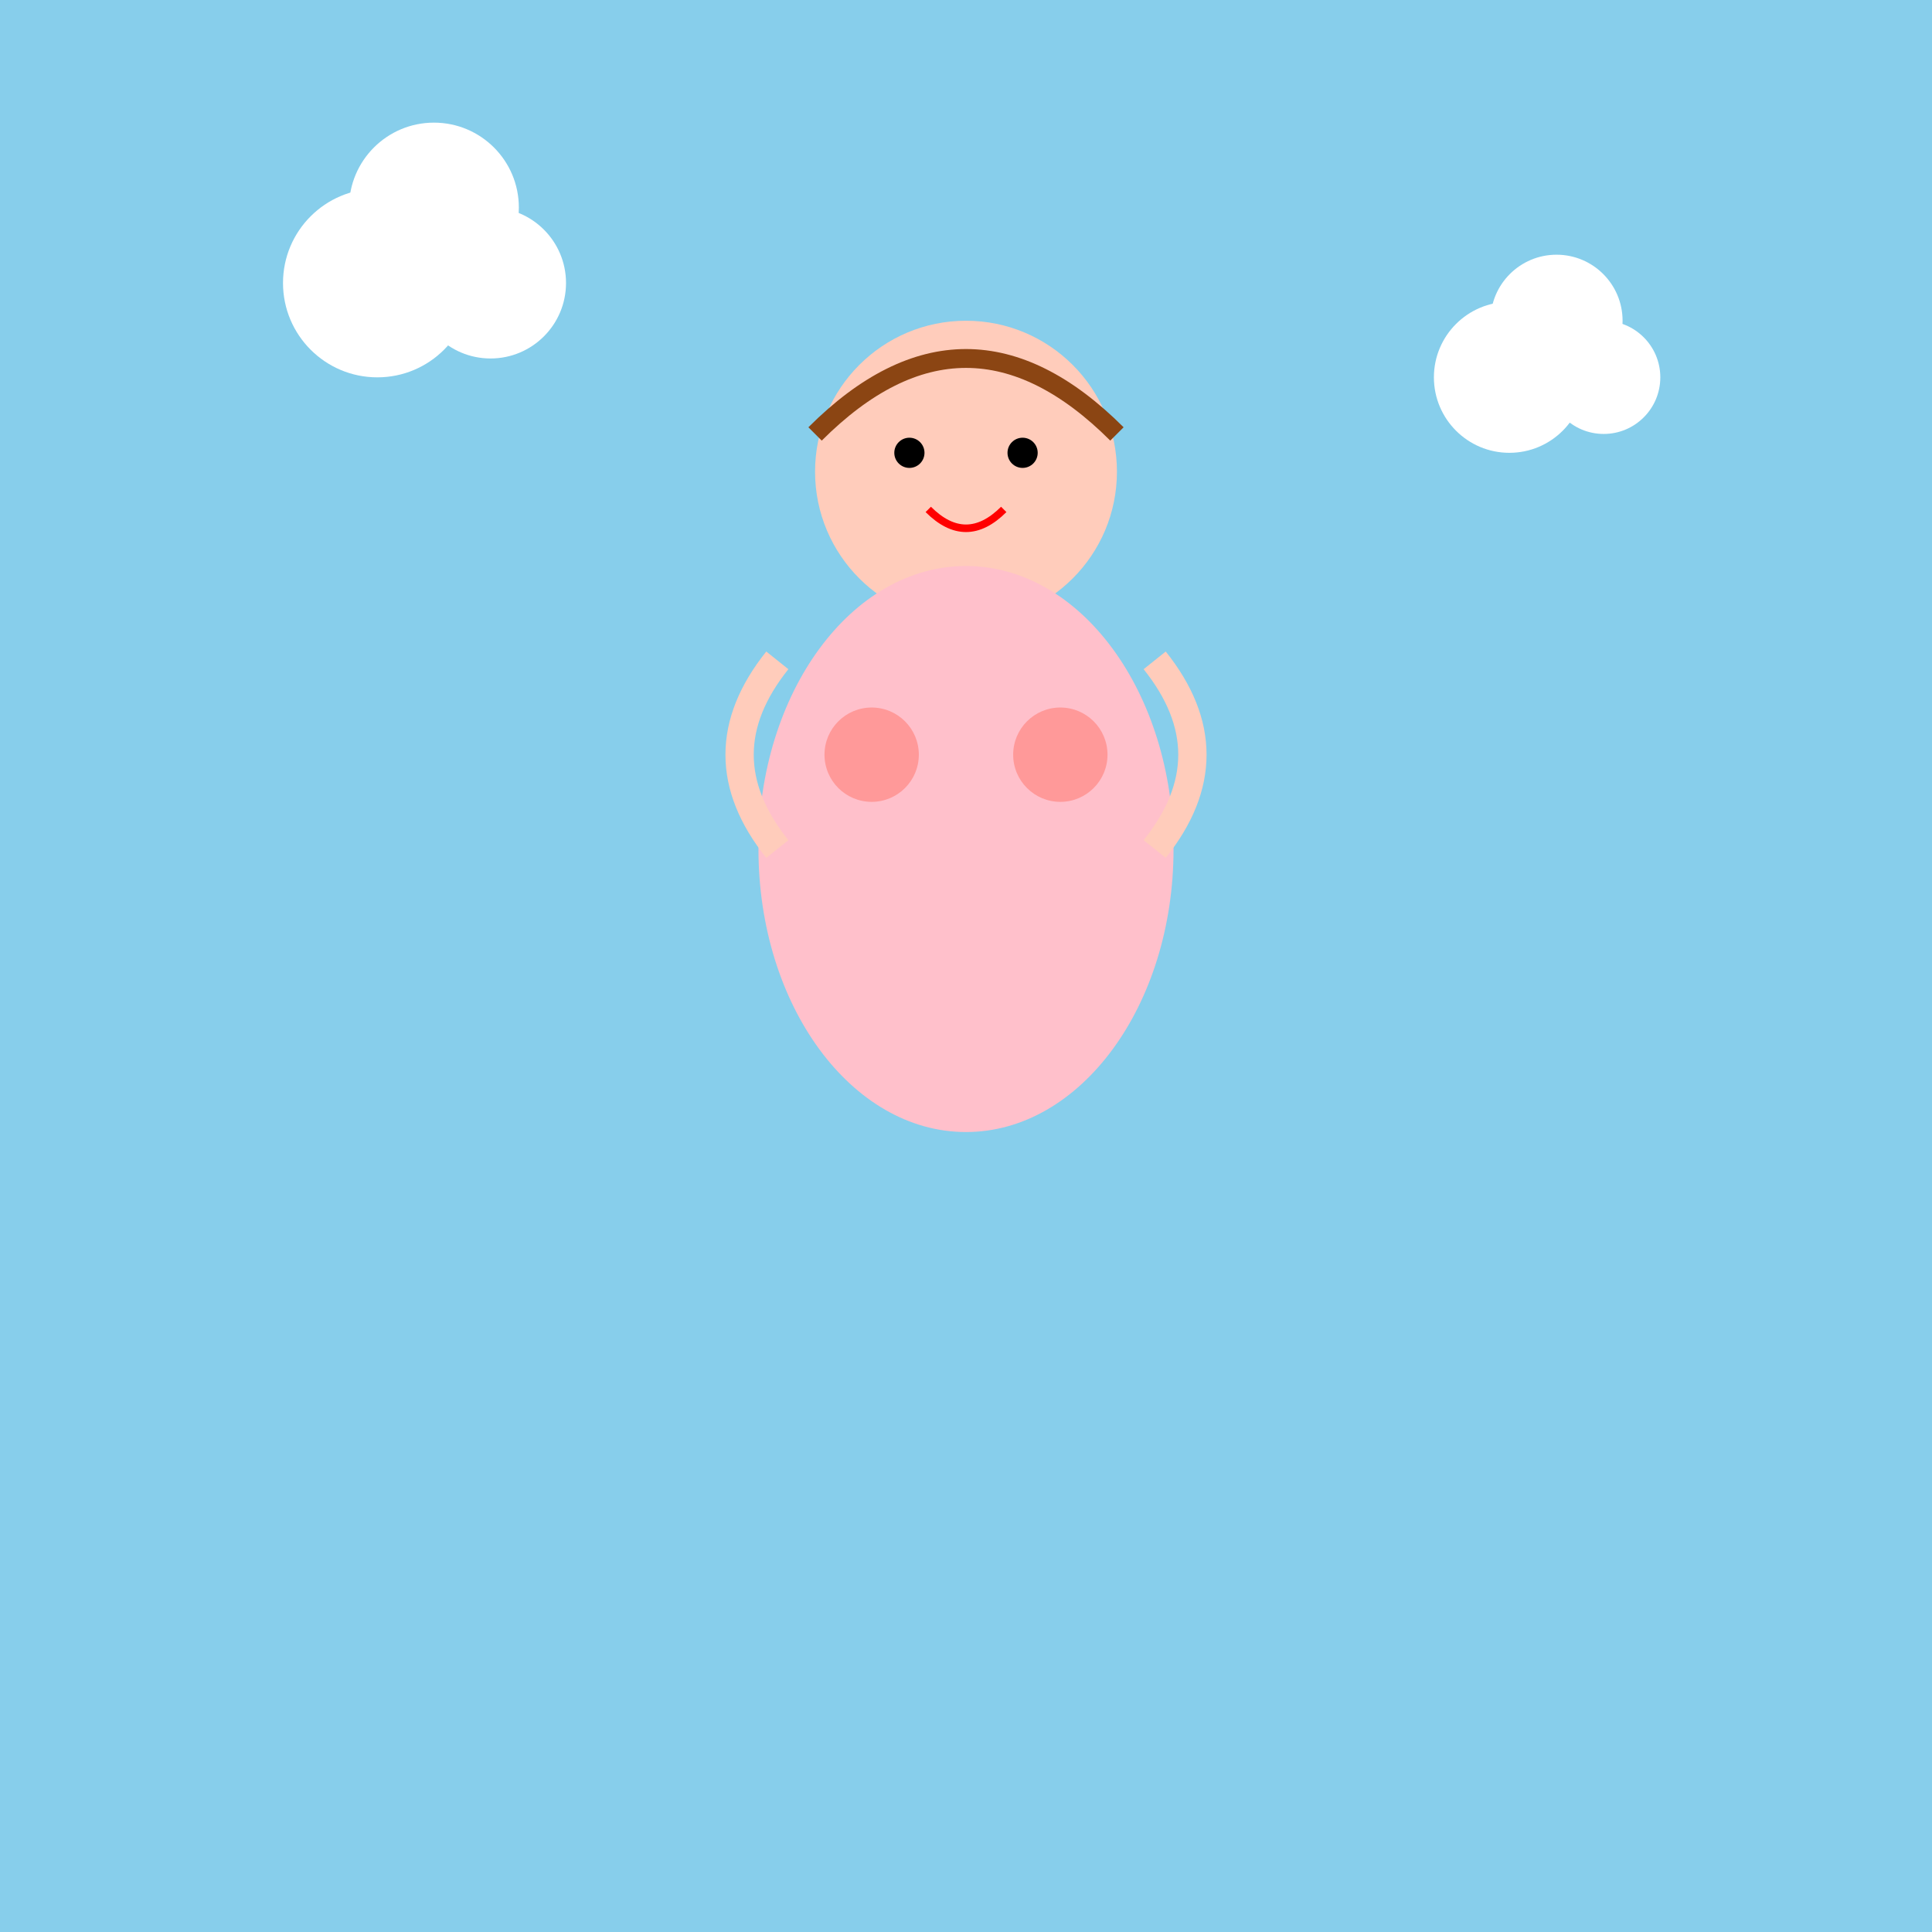<!--

Generated by DrawGPT.
Free, open source, AI generated images in SVG, PNG, and HTML Canvas format.
https://drawgpt.ai

Created: 2025-06-04T17:16:09+00:00
-->
<svg id="svg-1024" class="canvas" xmlns="http://www.w3.org/2000/svg" xmlns:xlink="http://www.w3.org/1999/xlink" viewBox="0 0 1024 1024"  >
  <title>Cheery Cartoon Girl</title>
  <desc>A playful cartoon girl with a sunny smile delights in a vibrant world of whimsical clouds and quirky details!</desc>
  <!-- Background -->
  <rect id="bg-rect" class="background" x="0" y="0" width="1024" height="1024" fill="skyblue" />
  
  <!-- Clouds -->
  <g id="cloud-group" class="cloud-group">
    <circle id="cloud1" class="cloud" cx="200" cy="150" r="50" fill="white" />
    <circle id="cloud1b" class="cloud" cx="260" cy="150" r="40" fill="white" />
    <circle id="cloud1c" class="cloud" cx="230" cy="110" r="45" fill="white" />
    <circle id="cloud2" class="cloud" cx="800" cy="200" r="40" fill="white" />
    <circle id="cloud2b" class="cloud" cx="850" cy="200" r="30" fill="white" />
    <circle id="cloud2c" class="cloud" cx="825" cy="170" r="35" fill="white" />
  </g>
  
  <!-- Girl Figure -->
  <g id="girl-group" class="girl-group">
    <!-- Head -->
    <circle id="girl-head" class="girl-head" cx="512" cy="250" r="80" fill="#ffccbb" />
    <!-- Hair -->
    <path id="girl-hair" class="hair" d="M432,230 Q512,150 592,230" stroke="saddlebrown" stroke-width="10" fill="none" />
    <!-- Eyes -->
    <circle id="girl-left-eye" class="eye" cx="482" cy="240" r="8" fill="black" />
    <circle id="girl-right-eye" class="eye" cx="542" cy="240" r="8" fill="black" />
    <!-- Mouth -->
    <path id="girl-mouth" class="mouth" d="M492,270 Q512,290 532,270" stroke="red" stroke-width="4" fill="none" />
    <!-- Body/Dress -->
    <ellipse id="girl-body" class="dress" cx="512" cy="450" rx="110" ry="150" fill="pink" />
    <!-- Decorative Chest Details (playful accent) -->
    <circle id="girl-chest1" class="detail" cx="462" cy="400" r="25" fill="#ff9999" />
    <circle id="girl-chest2" class="detail" cx="562" cy="400" r="25" fill="#ff9999" />
    <!-- Arms -->
    <path id="girl-left-arm" class="arm" d="M412,350 Q372,400 412,450" stroke="#ffccbb" stroke-width="15" fill="none" />
    <path id="girl-right-arm" class="arm" d="M612,350 Q652,400 612,450" stroke="#ffccbb" stroke-width="15" fill="none" />
  </g>
</svg>